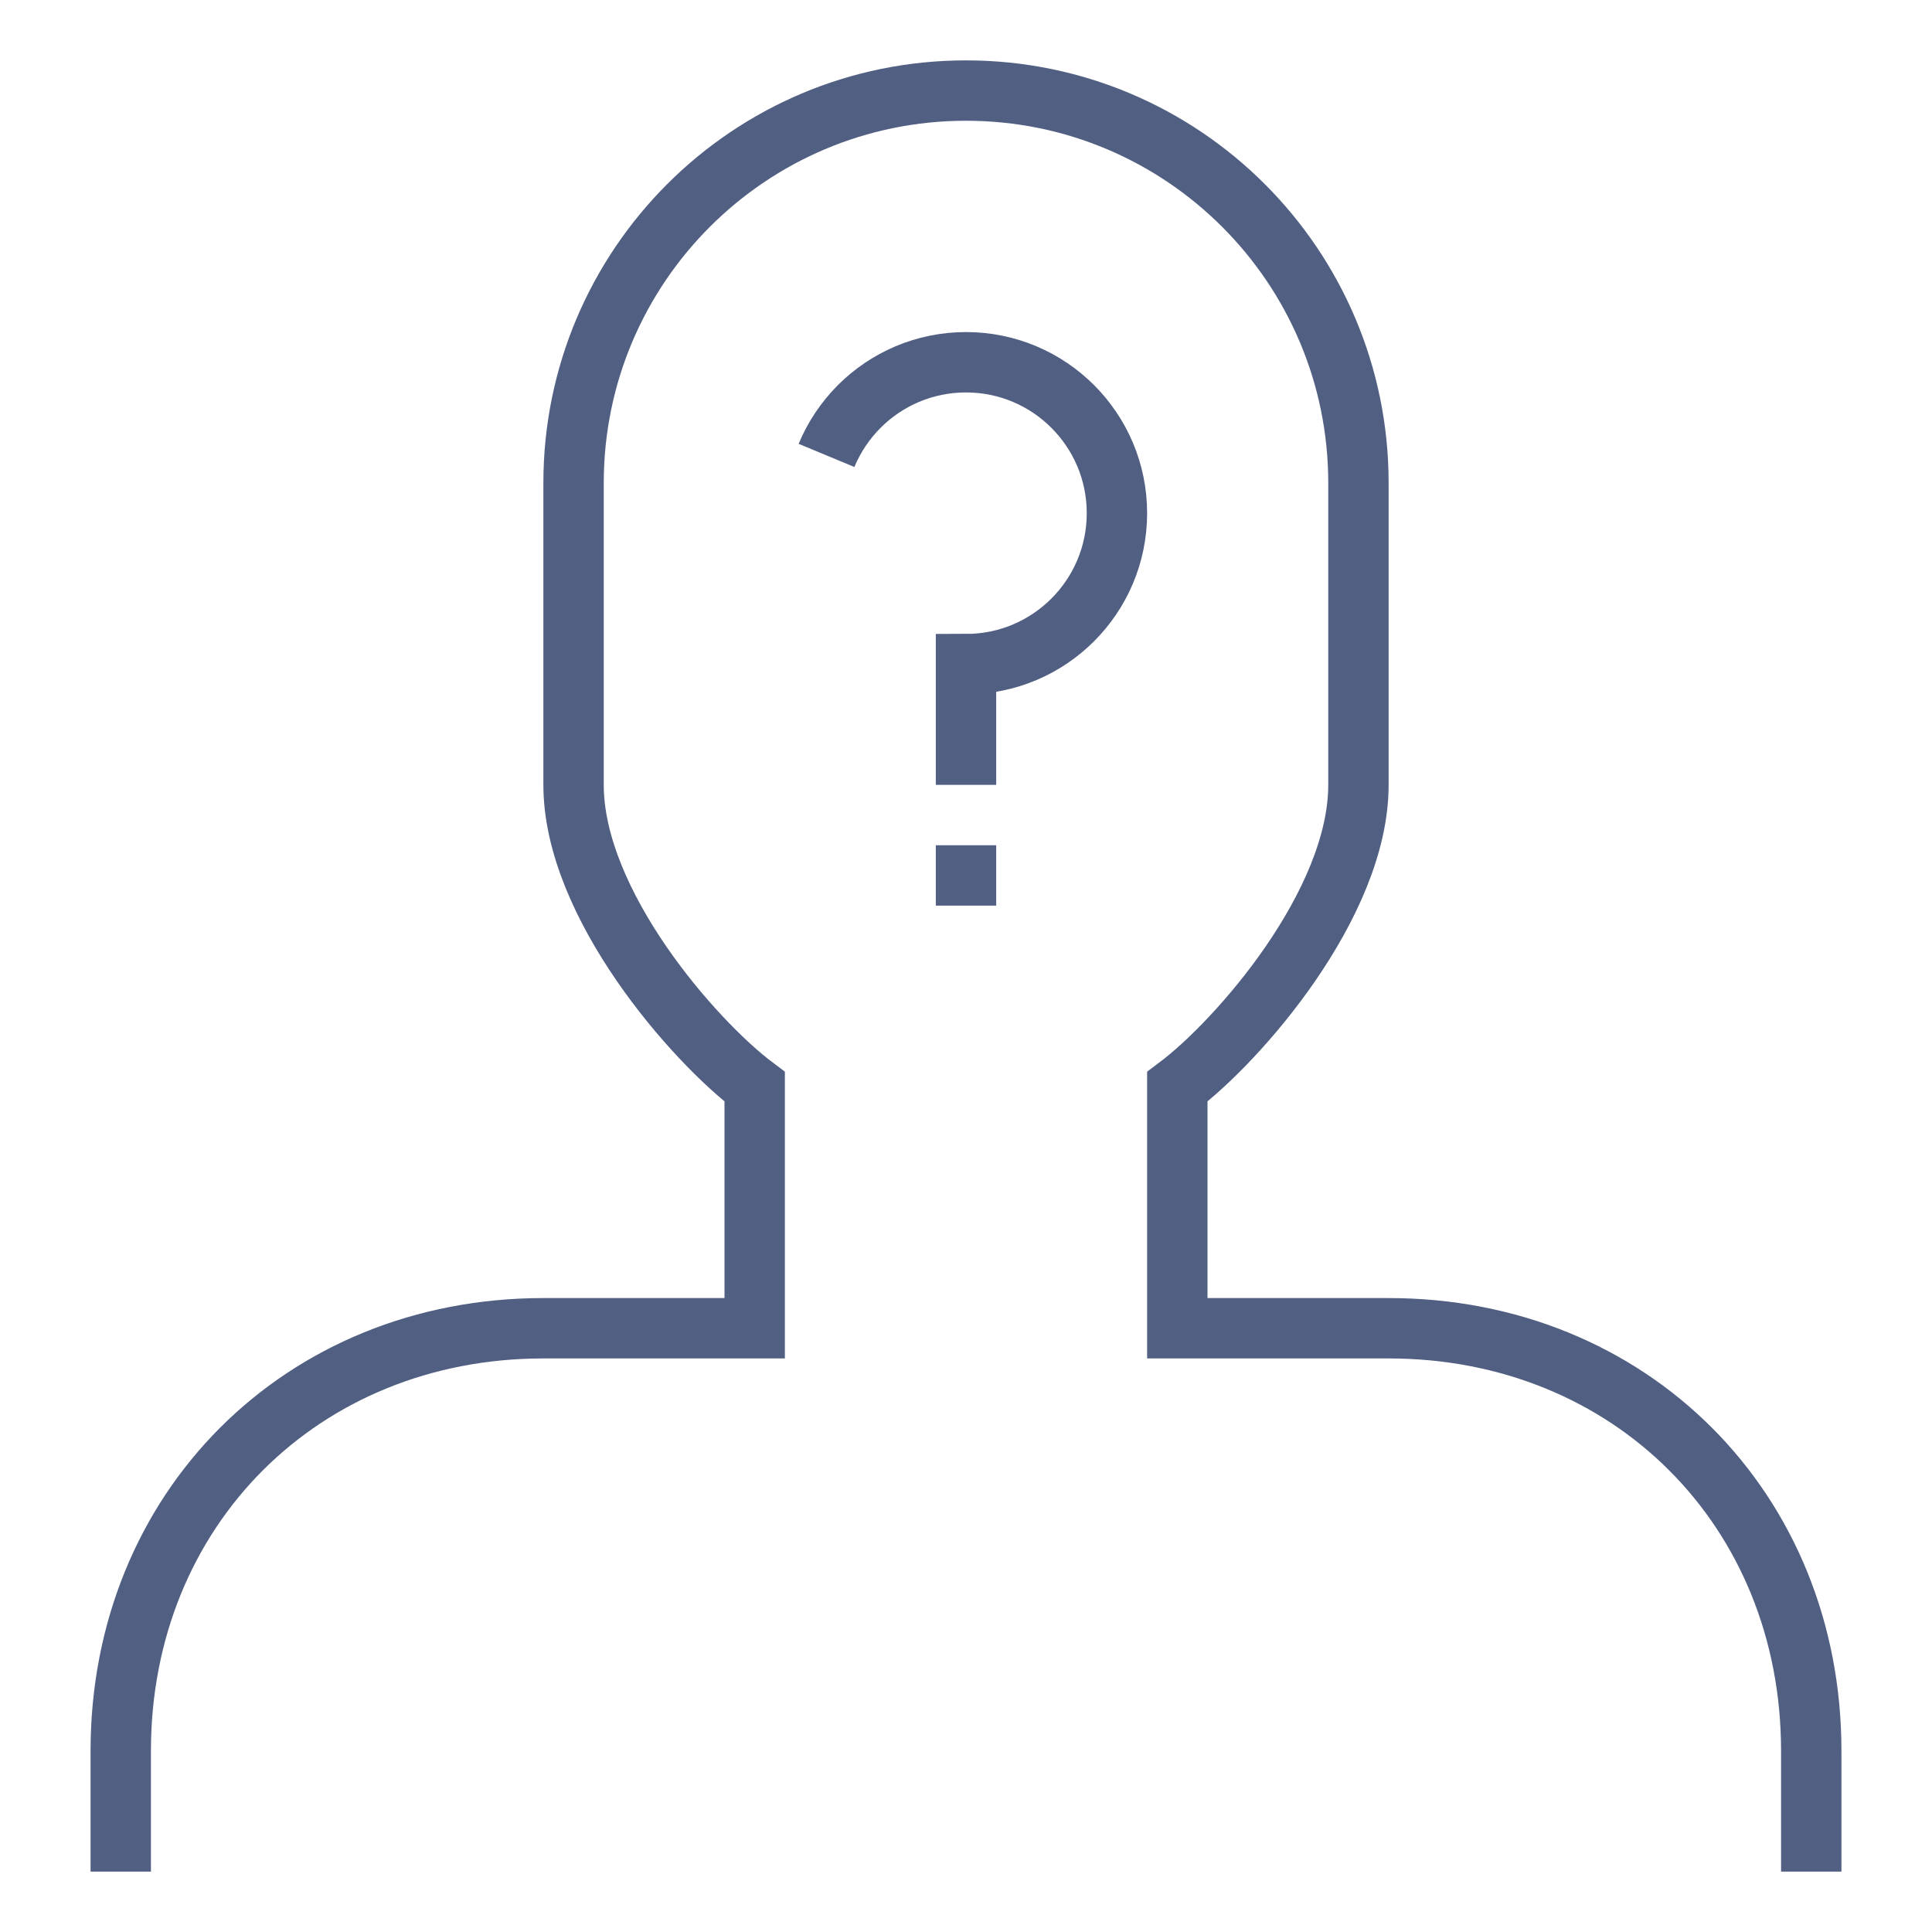 <?xml version="1.0" encoding="UTF-8"?>
<svg width="64px" height="64px" viewBox="0 0 64 64" version="1.1" xmlns="http://www.w3.org/2000/svg" xmlns:xlink="http://www.w3.org/1999/xlink">
    <title>anonimity-icon</title>
    <g id="icons" stroke="none" stroke-width="1" fill="none" fill-rule="evenodd">
        <g id="anonimity-icon">
            <rect id="64x64" x="0" y="0" width="64" height="64"></rect>
            <rect id="60x60" x="2" y="2" width="60" height="60"></rect>
            <path d="M4,62 L4,58 C4,50 10,44 18,44 L25,44 L25,36 C23,34.5 19,29.956 19,26 L19,16 C19,8.82 24.82,3 32,3 C39.18,3 45,8.82 45,16 L45,26 C45,29.956 41,34.5 39,36 L39,44 L46,44 C54,44 60,50 60,58 L60,62" id="Path" stroke="#505F82" stroke-width="2"></path>
            <path d="M32,26 L32,22 C34.761,22 37,19.761 37,17 C37,14.239 34.761,12 32,12 C30.619,12 29.369,12.56 28.464,13.464 C28.004,13.925 27.633,14.475 27.379,15.086" id="Path" stroke="#505F82" stroke-width="2"></path>
            <line x1="32" y1="28" x2="32" y2="30" id="Path-44" stroke="#505F82" stroke-width="2"></line>
        </g>
    </g>
</svg>